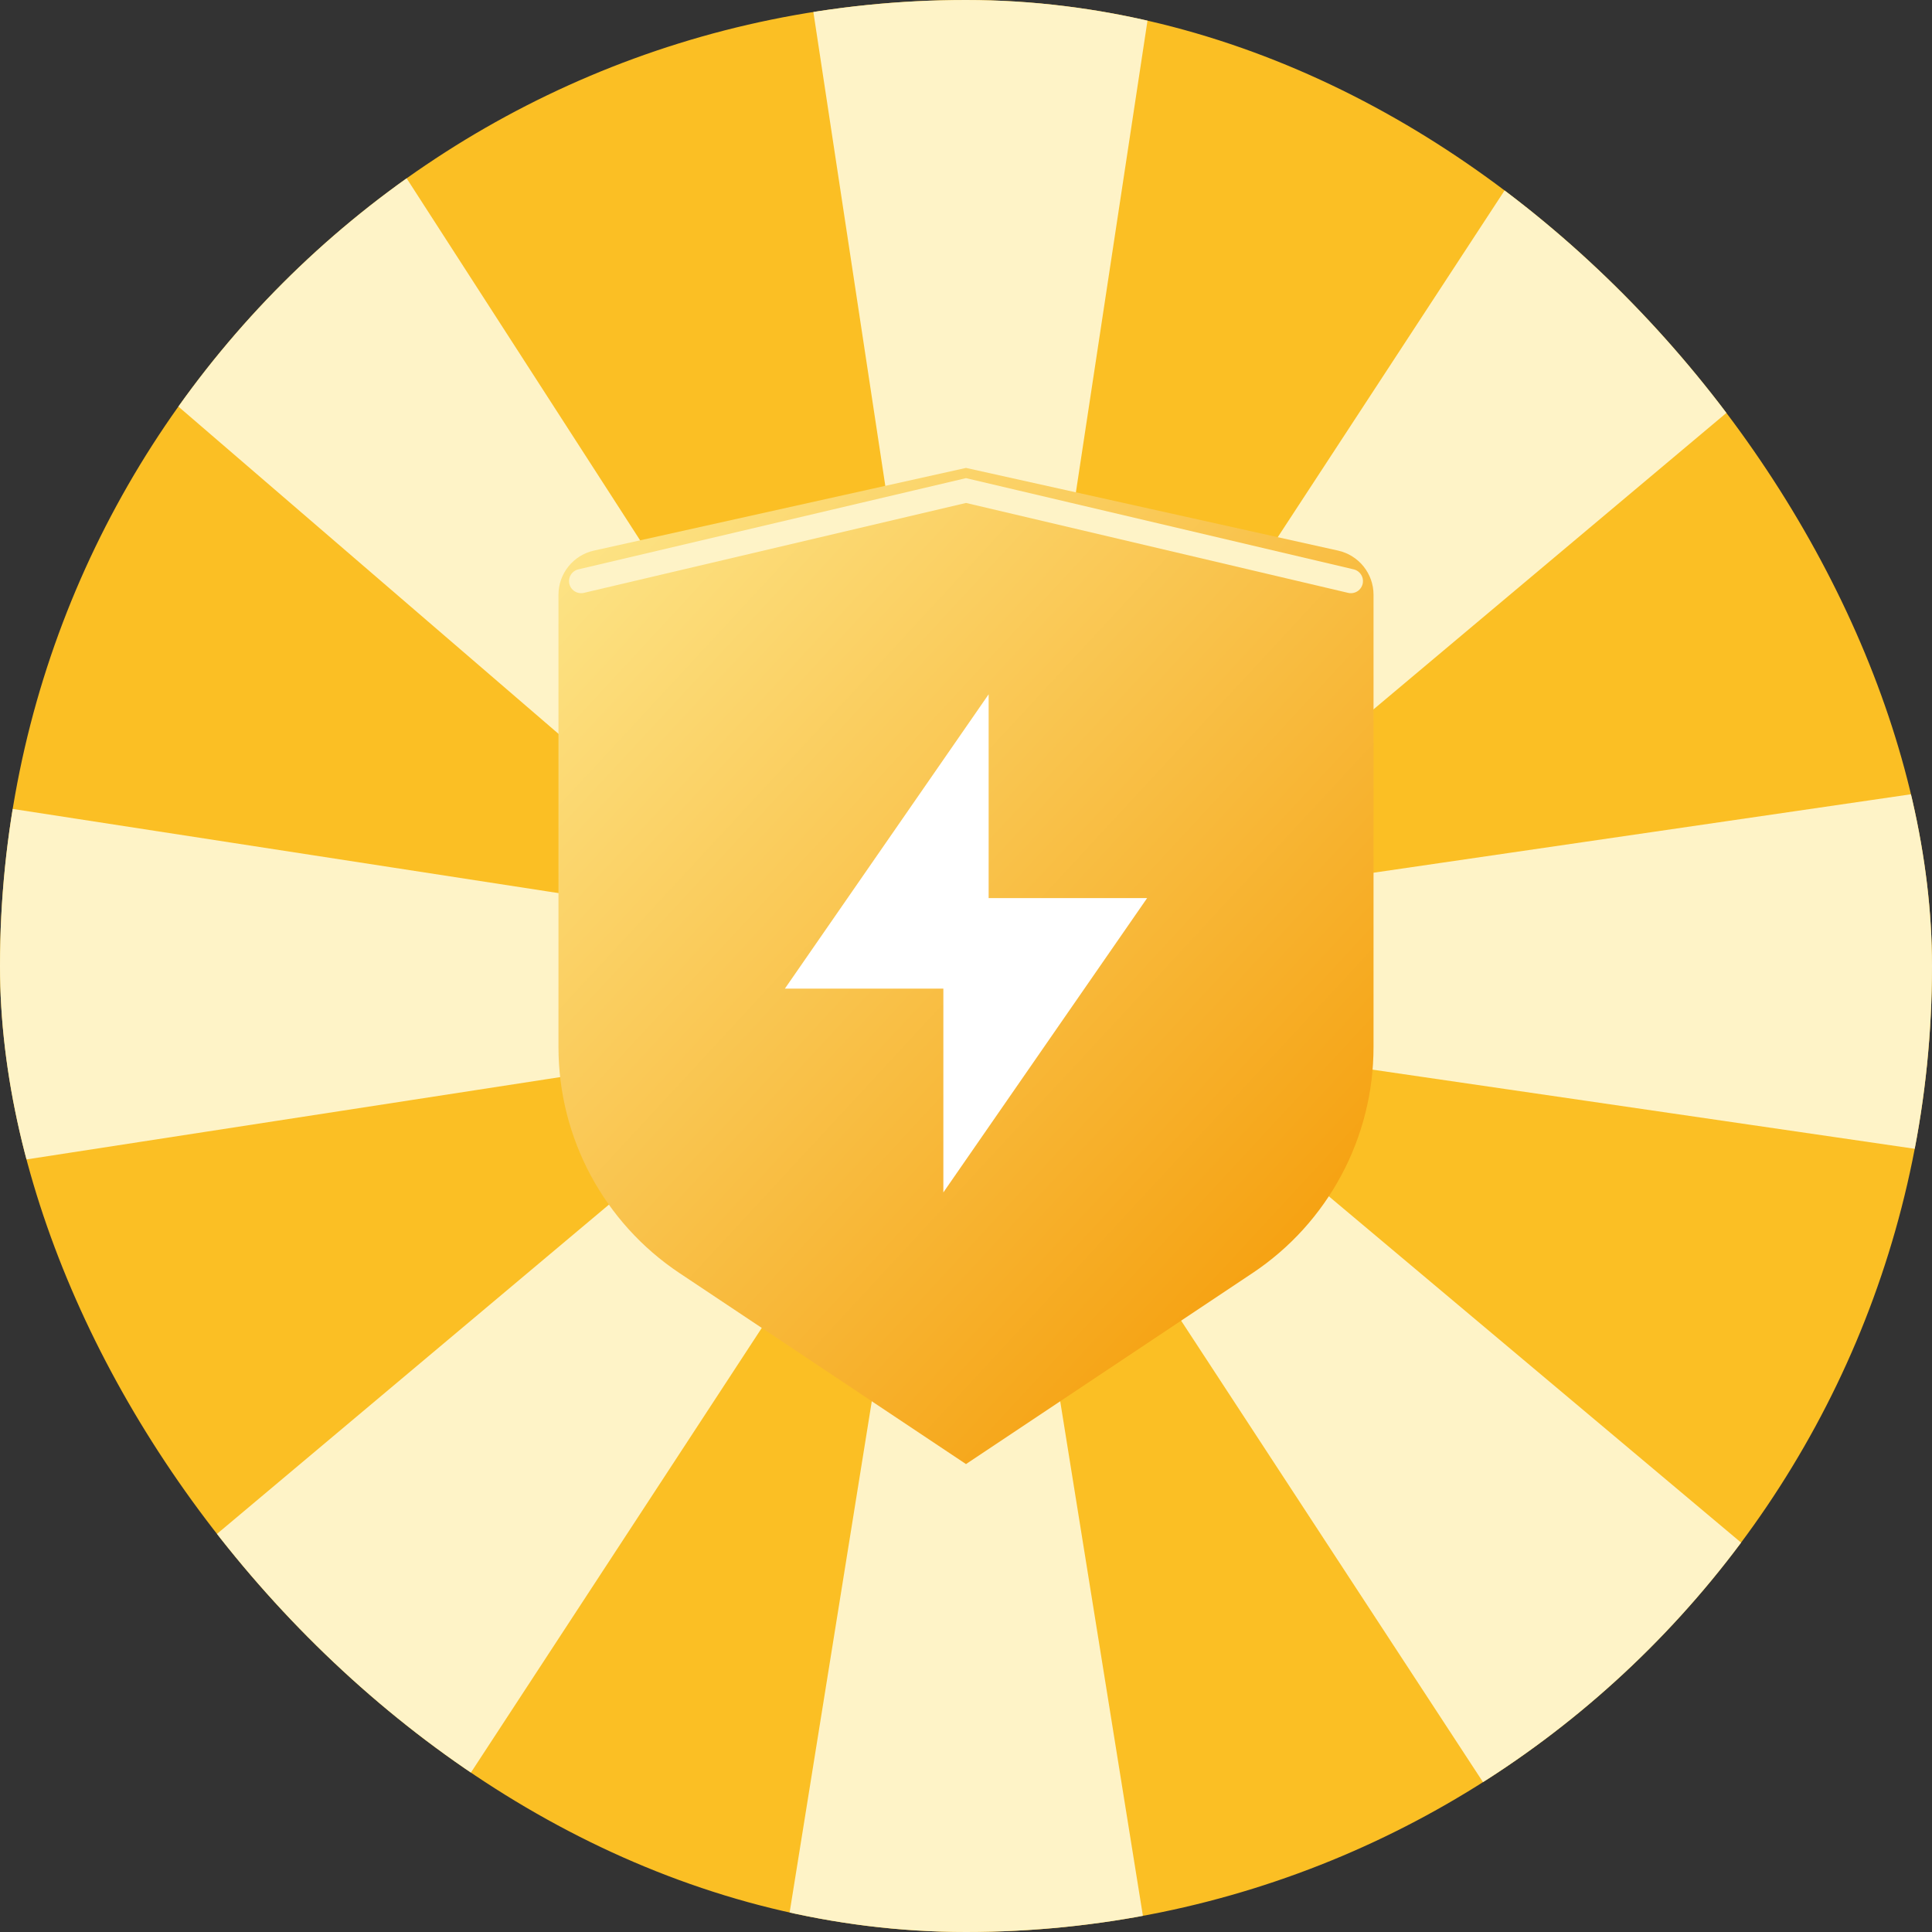 <svg width="64" height="64" viewBox="0 0 64 64" fill="none" xmlns="http://www.w3.org/2000/svg">
<rect x="0" y="0" width="64" height="64" fill="#333333" stroke="none"/>
<g clip-path="url(#clip0_3361_13129)">
<rect width="64" height="64" rx="32" fill="#FBBF24"/>
<path d="M38.287 32.637L-17.713 24L-17.713 41.275L38.287 32.637Z" fill="#FEF3C7"/>
<path d="M32 27L41 83H23L32 27Z" fill="#FEF3C7"/>
<path d="M23.137 32.174L79.137 24L79.137 40.348L23.137 32.174Z" fill="#FEF3C7"/>
<path d="M30.176 36.37L61.164 -11L73.519 -0.039L30.176 36.37Z" fill="#FEF3C7"/>
<path d="M27.176 25.48L58.164 72.851L70.519 61.89L27.176 25.48Z" fill="#FEF3C7"/>
<path d="M37.343 25.48L6.355 72.851L-5.999 61.89L37.343 25.48Z" fill="#FEF3C7"/>
<path d="M32.5 37L24 -19H41L32.5 37Z" fill="#FEF3C7"/>
<path d="M33.879 37.549L-9 0.632L3.21 -10L33.879 37.549Z" fill="#FEF3C7"/>
</g>
<path d="M19.675 18.239L32 15.5L44.325 18.239C45.012 18.392 45.5 19 45.5 19.703V34.683C45.5 37.693 43.996 40.503 41.492 42.172L32 48.5L22.508 42.172C20.004 40.503 18.5 37.693 18.5 34.683V19.703C18.5 19 18.988 18.392 19.675 18.239Z" fill="url(#paint0_linear_3361_13129)"/>
<path d="M32.75 29.75H38L31.25 39.5V32.75H26L32.75 23V29.75Z" fill="white"/>
<path d="M19.25 19.25L32 16.25L44.75 19.25" stroke="#FEF3C7" stroke-width="0.8" stroke-linecap="round" style="mix-blend-mode:multiply"/>
<defs>
<linearGradient id="paint0_linear_3361_13129" x1="19" y1="16" x2="46" y2="41" gradientUnits="userSpaceOnUse">
<stop stop-color="#FDE68A"/>
<stop offset="1" stop-color="#F59E0B"/>
</linearGradient>
<clipPath id="clip0_3361_13129">
<rect width="64" height="64" rx="32" fill="white"/>
</clipPath>
</defs>
</svg>
